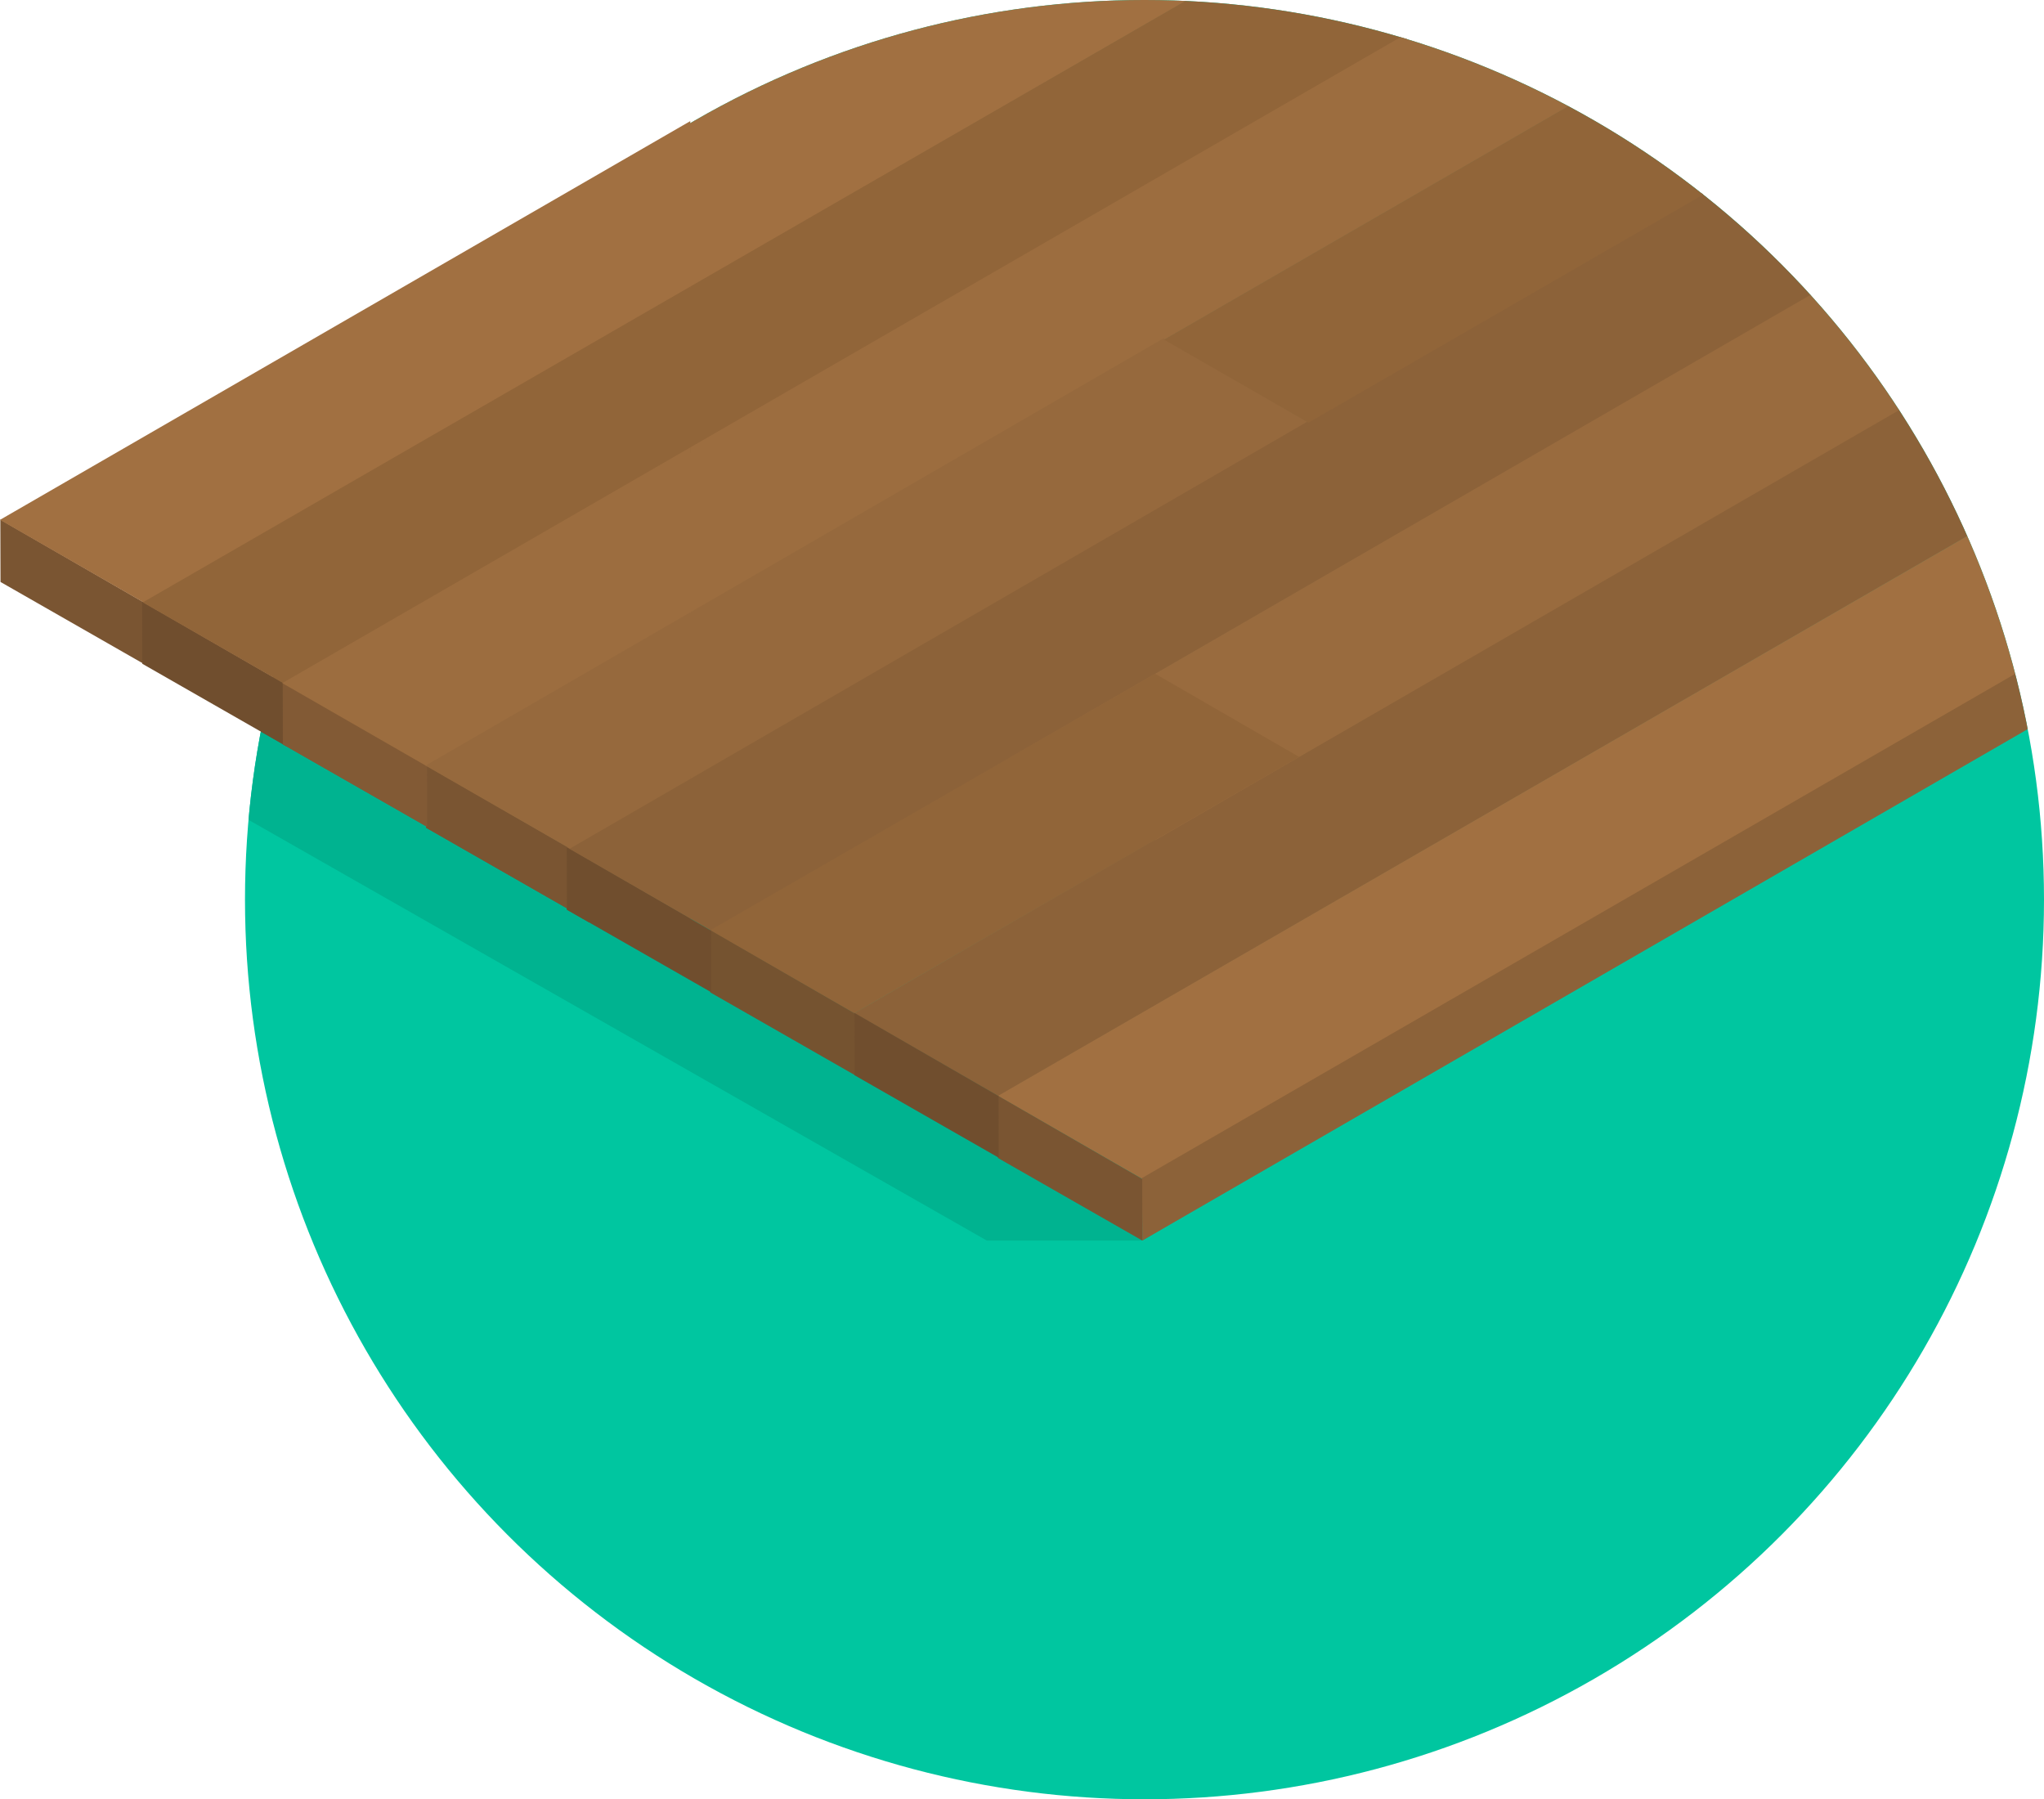 <?xml version="1.0" encoding="utf-8"?>
<!-- Generator: Adobe Illustrator 15.0.2, SVG Export Plug-In . SVG Version: 6.00 Build 0)  -->
<!DOCTYPE svg PUBLIC "-//W3C//DTD SVG 1.1//EN" "http://www.w3.org/Graphics/SVG/1.1/DTD/svg11.dtd">
<svg version="1.1" id="Layer_1" xmlns="http://www.w3.org/2000/svg" xmlns:xlink="http://www.w3.org/1999/xlink" x="0px" y="0px"
	 width="144.295px" height="126.999px" viewBox="0 0 144.295 126.999" enable-background="new 0 0 144.295 126.999"
	 xml:space="preserve">
<g>
	<circle fill="#00C6A0" cx="80.795" cy="63.5" r="63.5"/>
	<circle fill="none" cx="80.795" cy="63.5" r="63.5"/>
	<circle fill="none" cx="80.795" cy="63.5" r="63.5"/>
	<circle fill="none" cx="80.795" cy="63.5" r="63.5"/>
	<circle fill="none" cx="80.795" cy="63.5" r="63.5"/>
	<circle fill="none" cx="80.795" cy="63.5" r="63.5"/>
	<circle fill="none" cx="80.795" cy="63.5" r="63.5"/>
	<circle fill="none" cx="80.795" cy="63.5" r="63.5"/>
	<circle fill="none" cx="80.795" cy="63.5" r="63.5"/>
	<circle fill="none" cx="80.795" cy="63.5" r="63.5"/>
	<g>
		<defs>
			<circle id="SVGID_1_" cx="80.795" cy="63.5" r="63.5"/>
		</defs>
		<clipPath id="SVGID_2_">
			<use xlink:href="#SVGID_1_"  overflow="visible"/>
		</clipPath>
		<g clip-path="url(#SVGID_2_)">
			<polygon fill="#00B390" points="85.756,84.496 80.642,87.564 69.666,87.564 -3.966,45.613 5.844,39.952 			"/>
			<g>
				<g>
					<polygon fill="#7A5532" points="0.024,36.675 0.036,41.077 10.223,46.902 10.215,42.554 					"/>
				</g>
				<g>
					<polygon fill="#704E2E" points="10.033,42.449 10.046,46.852 20.231,52.678 20.225,48.328 					"/>
				</g>
				<g>
					<polygon fill="#7A5532" points="30.07,54.025 30.082,58.428 40.268,64.254 40.261,59.904 					"/>
				</g>
				<g>
					<polygon fill="#825A35" points="19.958,48.139 19.97,52.541 30.155,58.366 30.148,54.018 					"/>
				</g>
				<g>
					<polygon fill="#A17041" points="152.486,-51.378 162.656,-45.509 10.191,42.551 0,36.693 					"/>
				</g>
				<g>
					<polygon fill="#8C6239" points="207.893,-37.096 218.06,-31.226 50.216,65.695 40.026,59.837 					"/>
				</g>
				<g>
					<polygon fill="#8C6239" points="191.633,-4.387 201.803,1.483 70.49,77.381 60.298,71.52 					"/>
				</g>
				<g>
					<polygon fill="#996B3E" points="200.566,-21.24 210.734,-15.368 81.564,59.297 71.371,53.438 					"/>
				</g>
				<g>
					<polygon fill="#916539" points="81.541,47.553 91.708,53.424 60.302,71.537 50.109,65.677 					"/>
				</g>
				<g>
					<polygon fill="#A17041" points="222.931,-10.713 233.097,-4.844 80.635,83.216 70.444,77.358 					"/>
				</g>
				<g>
					<polygon fill="#8C6239" points="233.119,-4.896 233.107,-0.493 80.642,87.564 80.622,83.146 					"/>
				</g>
				<g>
					<polygon fill="#916539" points="123.549,-22.926 133.719,-17.055 20.27,48.38 10.08,42.519 					"/>
				</g>
				<g>
					<polygon fill="#9C6D3F" points="172.414,-39.854 182.583,-33.982 30.118,54.076 19.928,48.217 					"/>
				</g>
				<g>
					<polygon fill="#96693D" points="82.138,23.883 92.308,29.753 40.232,59.896 30.039,54.038 					"/>
				</g>
				<g>
					<polygon fill="#7A5532" points="70.444,77.337 70.456,81.739 80.642,87.564 80.635,83.216 					"/>
				</g>
				<g>
					<polygon fill="#704E2E" points="60.303,71.485 60.314,75.888 70.5,81.714 70.493,77.364 					"/>
				</g>
				<g>
					<polygon fill="#755330" points="50.131,65.647 50.143,70.049 60.329,75.875 60.321,71.526 					"/>
				</g>
				<g>
					<polygon fill="#704E2E" points="40.01,59.809 40.021,64.211 50.207,70.036 50.2,65.688 					"/>
				</g>
				<polygon fill="#916539" points="231.173,-27.202 241.326,-21.319 188.612,9.125 178.419,3.266 				"/>
				<polygon fill="#916539" points="200.338,-44.27 210.488,-38.388 92.369,29.833 82.176,23.974 				"/>
				<polygon fill="#96693D" points="181.212,-56.488 191.363,-50.606 118.621,-8.592 108.43,-14.45 				"/>
			</g>
		</g>
	</g>
	<g>
		<defs>
			<rect id="SVGID_3_" y="8.257" width="48.729" height="56.842"/>
		</defs>
		<clipPath id="SVGID_4_">
			<use xlink:href="#SVGID_3_"  overflow="visible"/>
		</clipPath>
		<g clip-path="url(#SVGID_4_)">
			<g>
				<g>
					<polygon fill="#7A5532" points="0.024,36.675 0.036,41.077 10.223,46.902 10.215,42.554 					"/>
				</g>
				<g>
					<polygon fill="#704E2E" points="10.033,42.449 10.046,46.852 20.231,52.678 20.225,48.328 					"/>
				</g>
				<g>
					<polygon fill="#7A5532" points="30.07,54.025 30.082,58.428 40.268,64.254 40.261,59.904 					"/>
				</g>
				<g>
					<polygon fill="#825A35" points="19.958,48.139 19.97,52.541 30.155,58.366 30.148,54.018 					"/>
				</g>
				<g>
					<polygon fill="#A17041" points="152.486,-51.378 162.656,-45.509 10.191,42.551 0,36.693 					"/>
				</g>
				<g>
					<polygon fill="#8C6239" points="207.893,-37.096 218.06,-31.226 50.216,65.695 40.026,59.837 					"/>
				</g>
				<g>
					<polygon fill="#8C6239" points="191.633,-4.387 201.803,1.483 70.49,77.381 60.298,71.52 					"/>
				</g>
				<g>
					<polygon fill="#996B3E" points="200.566,-21.24 210.734,-15.368 81.564,59.297 71.371,53.438 					"/>
				</g>
				<g>
					<polygon fill="#916539" points="81.541,47.553 91.708,53.424 60.302,71.537 50.109,65.677 					"/>
				</g>
				<g>
					<polygon fill="#A17041" points="222.931,-10.713 233.097,-4.844 80.635,83.216 70.444,77.358 					"/>
				</g>
				<g>
					<polygon fill="#8C6239" points="233.119,-4.896 233.107,-0.493 80.642,87.564 80.622,83.146 					"/>
				</g>
				<g>
					<polygon fill="#916539" points="123.549,-22.926 133.719,-17.055 20.27,48.38 10.08,42.519 					"/>
				</g>
				<g>
					<polygon fill="#9C6D3F" points="172.414,-39.854 182.583,-33.982 30.118,54.076 19.928,48.217 					"/>
				</g>
				<g>
					<polygon fill="#96693D" points="82.138,23.883 92.308,29.753 40.232,59.896 30.039,54.038 					"/>
				</g>
				<g>
					<polygon fill="#7A5532" points="70.444,77.337 70.456,81.739 80.642,87.564 80.635,83.216 					"/>
				</g>
				<g>
					<polygon fill="#704E2E" points="60.303,71.485 60.314,75.888 70.5,81.714 70.493,77.364 					"/>
				</g>
				<g>
					<polygon fill="#755330" points="50.131,65.647 50.143,70.049 60.329,75.875 60.321,71.526 					"/>
				</g>
				<g>
					<polygon fill="#704E2E" points="40.01,59.809 40.021,64.211 50.207,70.036 50.2,65.688 					"/>
				</g>
				<polygon fill="#916539" points="231.173,-27.202 241.326,-21.319 188.612,9.125 178.419,3.266 				"/>
				<polygon fill="#916539" points="200.338,-44.27 210.488,-38.388 92.369,29.833 82.176,23.974 				"/>
				<polygon fill="#96693D" points="181.212,-56.488 191.363,-50.606 118.621,-8.592 108.43,-14.45 				"/>
			</g>
		</g>
	</g>
</g>
</svg>
